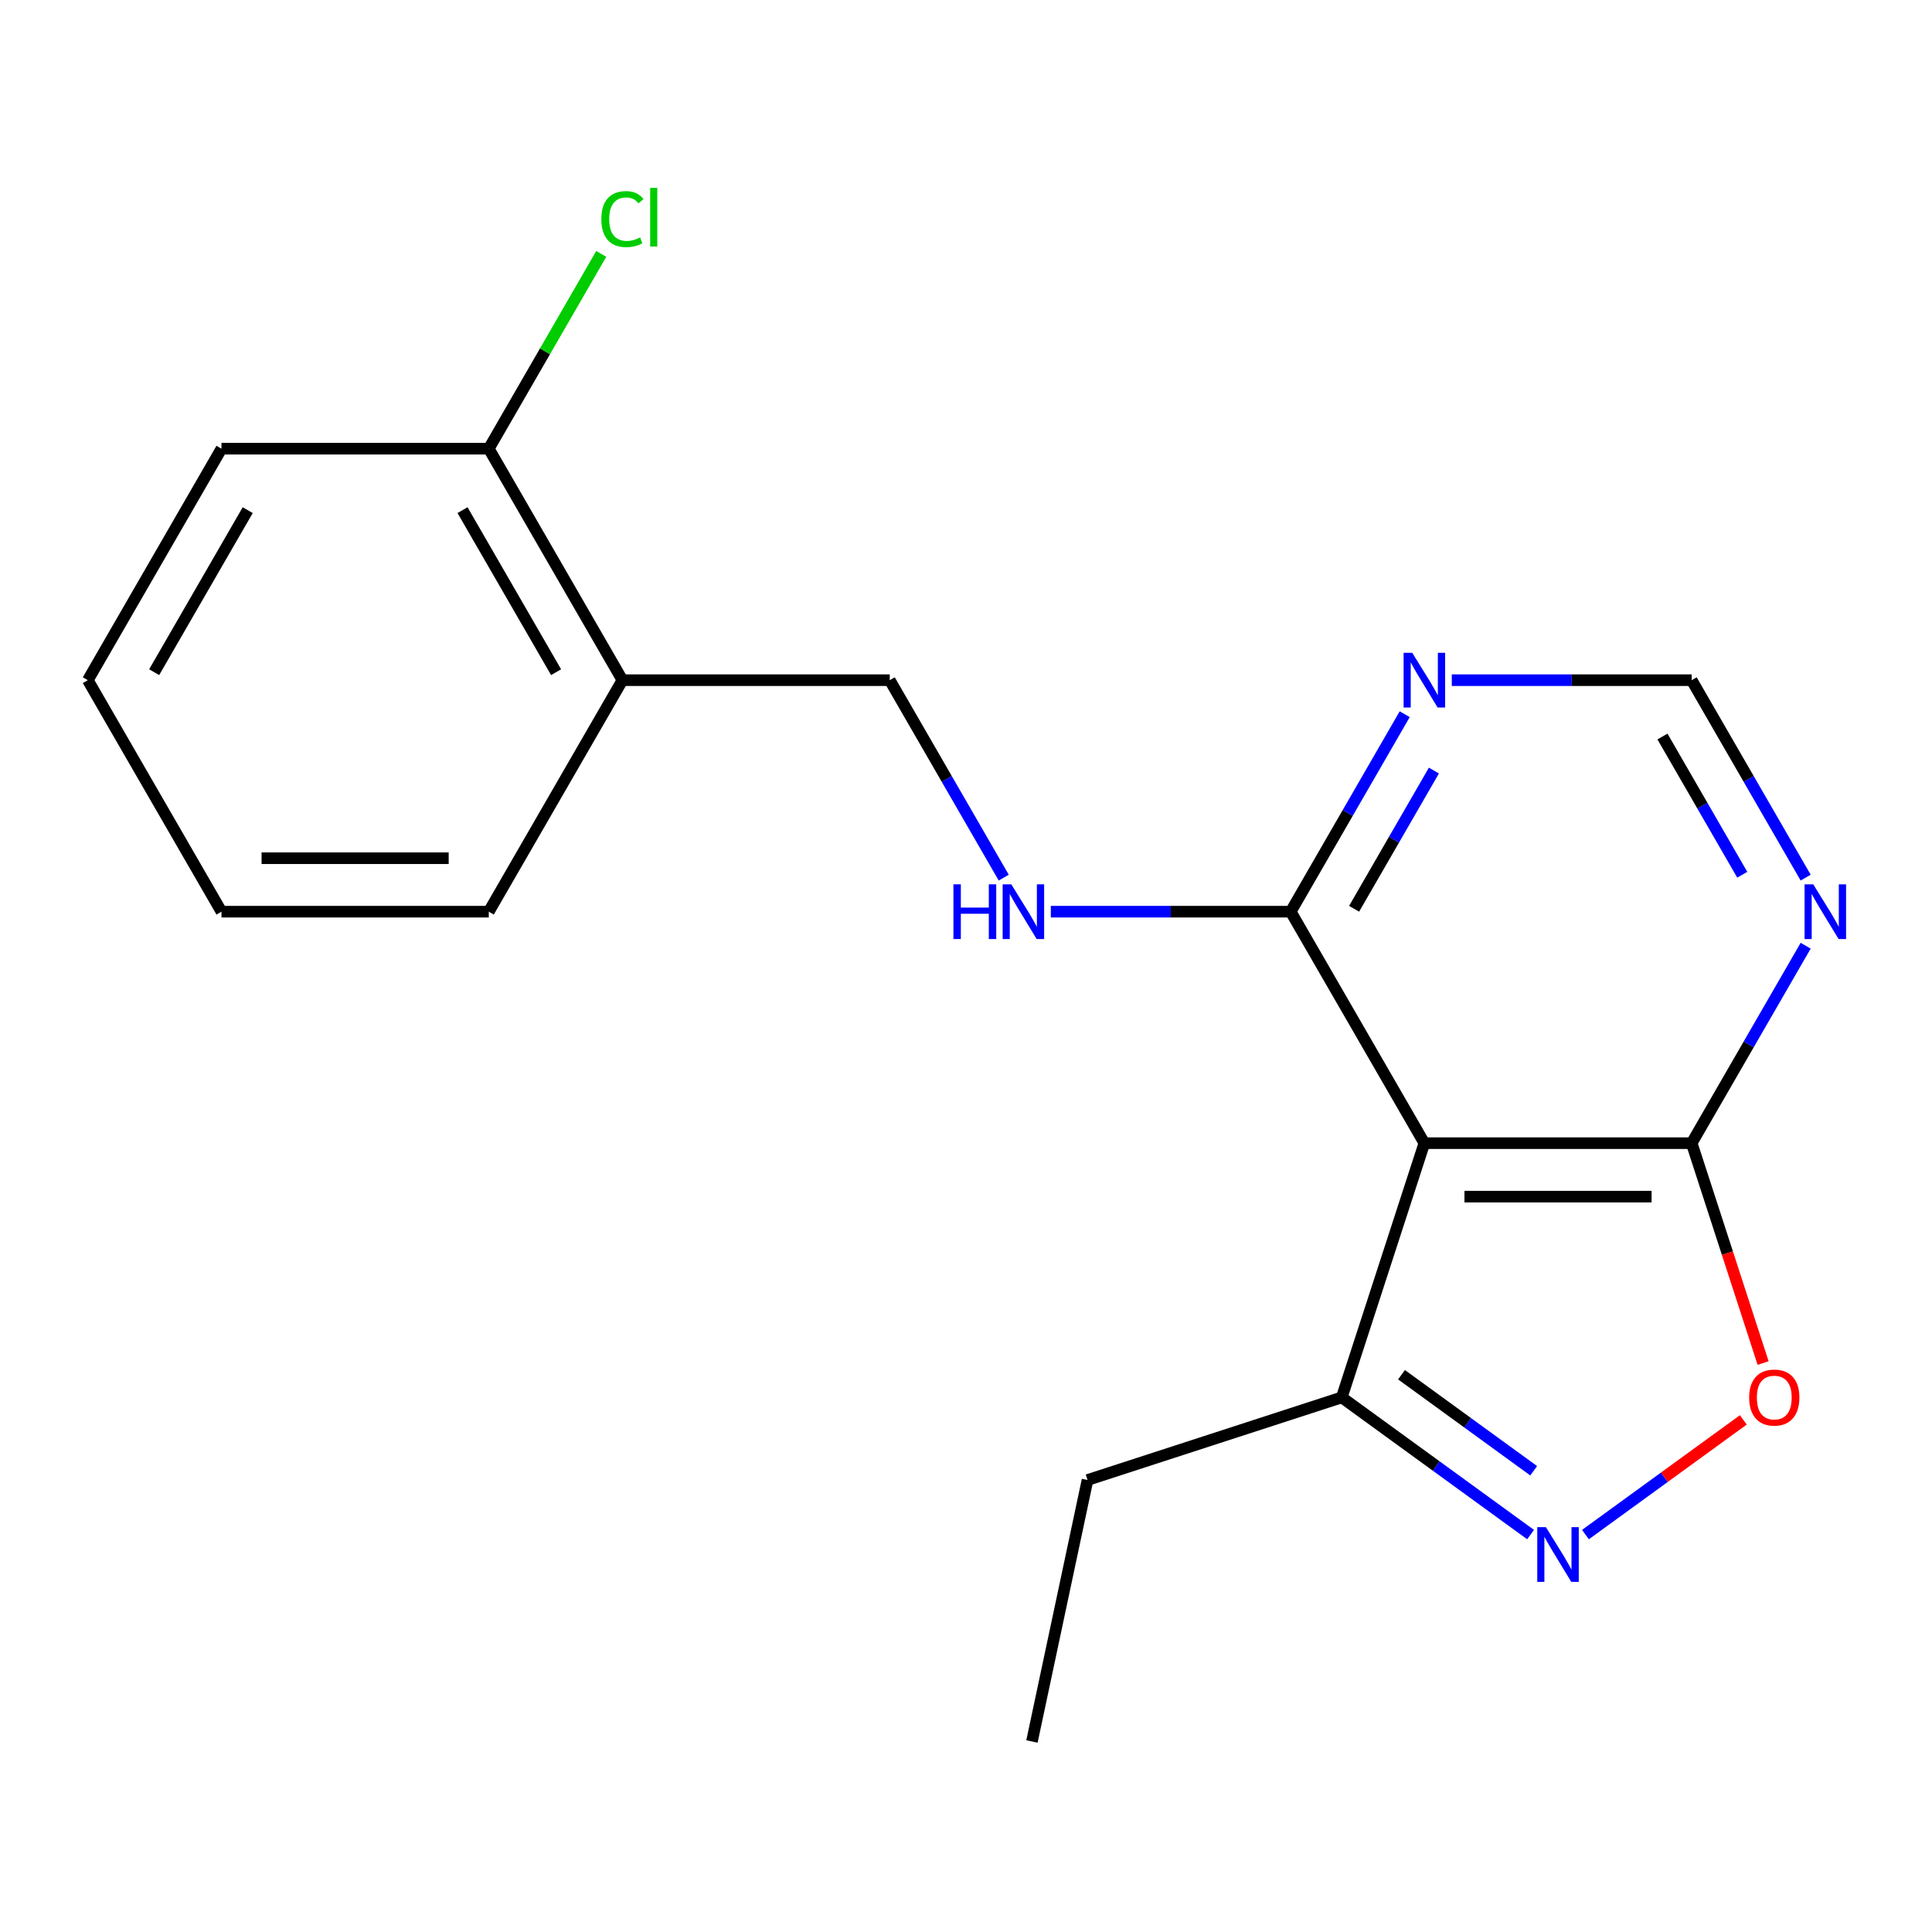 <?xml version='1.0' encoding='iso-8859-1'?>
<svg version='1.1' baseProfile='full'
              xmlns='http://www.w3.org/2000/svg'
                      xmlns:rdkit='http://www.rdkit.org/xml'
                      xmlns:xlink='http://www.w3.org/1999/xlink'
                  xml:space='preserve'
width='1000px' height='1000px' viewBox='0 0 1000 1000'>
<!-- END OF HEADER -->
<rect style='opacity:1.0;fill:#FFFFFF;stroke:none' width='1000' height='1000' x='0' y='0'> </rect>
<path class='bond-1' d='M 737.246,591.705 L 875.604,591.705' style='fill:none;fill-rule:evenodd;stroke:#000000;stroke-width:6px;stroke-linecap:butt;stroke-linejoin:miter;stroke-opacity:1' />
<path class='bond-1' d='M 757.999,619.376 L 854.85,619.376' style='fill:none;fill-rule:evenodd;stroke:#000000;stroke-width:6px;stroke-linecap:butt;stroke-linejoin:miter;stroke-opacity:1' />
<path class='bond-3' d='M 737.246,591.705 L 668.067,471.883' style='fill:none;fill-rule:evenodd;stroke:#000000;stroke-width:6px;stroke-linecap:butt;stroke-linejoin:miter;stroke-opacity:1' />
<path class='bond-4' d='M 737.246,591.705 L 694.491,723.291' style='fill:none;fill-rule:evenodd;stroke:#000000;stroke-width:6px;stroke-linecap:butt;stroke-linejoin:miter;stroke-opacity:1' />
<path class='bond-0' d='M 792.226,794.3 L 743.358,758.795' style='fill:none;fill-rule:evenodd;stroke:#0000FF;stroke-width:6px;stroke-linecap:butt;stroke-linejoin:miter;stroke-opacity:1' />
<path class='bond-0' d='M 743.358,758.795 L 694.491,723.291' style='fill:none;fill-rule:evenodd;stroke:#000000;stroke-width:6px;stroke-linecap:butt;stroke-linejoin:miter;stroke-opacity:1' />
<path class='bond-0' d='M 793.83,761.262 L 759.623,736.409' style='fill:none;fill-rule:evenodd;stroke:#0000FF;stroke-width:6px;stroke-linecap:butt;stroke-linejoin:miter;stroke-opacity:1' />
<path class='bond-0' d='M 759.623,736.409 L 725.416,711.555' style='fill:none;fill-rule:evenodd;stroke:#000000;stroke-width:6px;stroke-linecap:butt;stroke-linejoin:miter;stroke-opacity:1' />
<path class='bond-19' d='M 820.624,794.3 L 861.481,764.615' style='fill:none;fill-rule:evenodd;stroke:#0000FF;stroke-width:6px;stroke-linecap:butt;stroke-linejoin:miter;stroke-opacity:1' />
<path class='bond-19' d='M 861.481,764.615 L 902.339,734.93' style='fill:none;fill-rule:evenodd;stroke:#FF0000;stroke-width:6px;stroke-linecap:butt;stroke-linejoin:miter;stroke-opacity:1' />
<path class='bond-2' d='M 875.604,591.705 L 894.093,648.608' style='fill:none;fill-rule:evenodd;stroke:#000000;stroke-width:6px;stroke-linecap:butt;stroke-linejoin:miter;stroke-opacity:1' />
<path class='bond-2' d='M 894.093,648.608 L 912.582,705.512' style='fill:none;fill-rule:evenodd;stroke:#FF0000;stroke-width:6px;stroke-linecap:butt;stroke-linejoin:miter;stroke-opacity:1' />
<path class='bond-5' d='M 875.604,591.705 L 905.107,540.603' style='fill:none;fill-rule:evenodd;stroke:#000000;stroke-width:6px;stroke-linecap:butt;stroke-linejoin:miter;stroke-opacity:1' />
<path class='bond-5' d='M 905.107,540.603 L 934.611,489.502' style='fill:none;fill-rule:evenodd;stroke:#0000FF;stroke-width:6px;stroke-linecap:butt;stroke-linejoin:miter;stroke-opacity:1' />
<path class='bond-6' d='M 668.067,471.883 L 697.57,420.781' style='fill:none;fill-rule:evenodd;stroke:#000000;stroke-width:6px;stroke-linecap:butt;stroke-linejoin:miter;stroke-opacity:1' />
<path class='bond-6' d='M 697.57,420.781 L 727.073,369.68' style='fill:none;fill-rule:evenodd;stroke:#0000FF;stroke-width:6px;stroke-linecap:butt;stroke-linejoin:miter;stroke-opacity:1' />
<path class='bond-6' d='M 700.882,470.388 L 721.534,434.617' style='fill:none;fill-rule:evenodd;stroke:#000000;stroke-width:6px;stroke-linecap:butt;stroke-linejoin:miter;stroke-opacity:1' />
<path class='bond-6' d='M 721.534,434.617 L 742.187,398.846' style='fill:none;fill-rule:evenodd;stroke:#0000FF;stroke-width:6px;stroke-linecap:butt;stroke-linejoin:miter;stroke-opacity:1' />
<path class='bond-7' d='M 668.067,471.883 L 605.987,471.883' style='fill:none;fill-rule:evenodd;stroke:#000000;stroke-width:6px;stroke-linecap:butt;stroke-linejoin:miter;stroke-opacity:1' />
<path class='bond-7' d='M 605.987,471.883 L 543.907,471.883' style='fill:none;fill-rule:evenodd;stroke:#0000FF;stroke-width:6px;stroke-linecap:butt;stroke-linejoin:miter;stroke-opacity:1' />
<path class='bond-13' d='M 694.491,723.291 L 562.904,766.046' style='fill:none;fill-rule:evenodd;stroke:#000000;stroke-width:6px;stroke-linecap:butt;stroke-linejoin:miter;stroke-opacity:1' />
<path class='bond-20' d='M 934.611,454.264 L 905.107,403.162' style='fill:none;fill-rule:evenodd;stroke:#0000FF;stroke-width:6px;stroke-linecap:butt;stroke-linejoin:miter;stroke-opacity:1' />
<path class='bond-20' d='M 905.107,403.162 L 875.604,352.061' style='fill:none;fill-rule:evenodd;stroke:#000000;stroke-width:6px;stroke-linecap:butt;stroke-linejoin:miter;stroke-opacity:1' />
<path class='bond-20' d='M 901.795,452.769 L 881.143,416.998' style='fill:none;fill-rule:evenodd;stroke:#0000FF;stroke-width:6px;stroke-linecap:butt;stroke-linejoin:miter;stroke-opacity:1' />
<path class='bond-20' d='M 881.143,416.998 L 860.49,381.227' style='fill:none;fill-rule:evenodd;stroke:#000000;stroke-width:6px;stroke-linecap:butt;stroke-linejoin:miter;stroke-opacity:1' />
<path class='bond-8' d='M 751.445,352.061 L 813.524,352.061' style='fill:none;fill-rule:evenodd;stroke:#0000FF;stroke-width:6px;stroke-linecap:butt;stroke-linejoin:miter;stroke-opacity:1' />
<path class='bond-8' d='M 813.524,352.061 L 875.604,352.061' style='fill:none;fill-rule:evenodd;stroke:#000000;stroke-width:6px;stroke-linecap:butt;stroke-linejoin:miter;stroke-opacity:1' />
<path class='bond-10' d='M 519.536,454.264 L 490.033,403.162' style='fill:none;fill-rule:evenodd;stroke:#0000FF;stroke-width:6px;stroke-linecap:butt;stroke-linejoin:miter;stroke-opacity:1' />
<path class='bond-10' d='M 490.033,403.162 L 460.529,352.061' style='fill:none;fill-rule:evenodd;stroke:#000000;stroke-width:6px;stroke-linecap:butt;stroke-linejoin:miter;stroke-opacity:1' />
<path class='bond-9' d='M 322.171,352.061 L 460.529,352.061' style='fill:none;fill-rule:evenodd;stroke:#000000;stroke-width:6px;stroke-linecap:butt;stroke-linejoin:miter;stroke-opacity:1' />
<path class='bond-11' d='M 322.171,352.061 L 252.992,232.239' style='fill:none;fill-rule:evenodd;stroke:#000000;stroke-width:6px;stroke-linecap:butt;stroke-linejoin:miter;stroke-opacity:1' />
<path class='bond-11' d='M 287.83,347.924 L 239.404,264.048' style='fill:none;fill-rule:evenodd;stroke:#000000;stroke-width:6px;stroke-linecap:butt;stroke-linejoin:miter;stroke-opacity:1' />
<path class='bond-14' d='M 322.171,352.061 L 252.992,471.883' style='fill:none;fill-rule:evenodd;stroke:#000000;stroke-width:6px;stroke-linecap:butt;stroke-linejoin:miter;stroke-opacity:1' />
<path class='bond-12' d='M 252.992,232.239 L 282.097,181.828' style='fill:none;fill-rule:evenodd;stroke:#000000;stroke-width:6px;stroke-linecap:butt;stroke-linejoin:miter;stroke-opacity:1' />
<path class='bond-12' d='M 282.097,181.828 L 311.202,131.417' style='fill:none;fill-rule:evenodd;stroke:#00CC00;stroke-width:6px;stroke-linecap:butt;stroke-linejoin:miter;stroke-opacity:1' />
<path class='bond-15' d='M 252.992,232.239 L 114.634,232.239' style='fill:none;fill-rule:evenodd;stroke:#000000;stroke-width:6px;stroke-linecap:butt;stroke-linejoin:miter;stroke-opacity:1' />
<path class='bond-16' d='M 562.904,766.046 L 534.138,901.381' style='fill:none;fill-rule:evenodd;stroke:#000000;stroke-width:6px;stroke-linecap:butt;stroke-linejoin:miter;stroke-opacity:1' />
<path class='bond-17' d='M 252.992,471.883 L 114.634,471.883' style='fill:none;fill-rule:evenodd;stroke:#000000;stroke-width:6px;stroke-linecap:butt;stroke-linejoin:miter;stroke-opacity:1' />
<path class='bond-17' d='M 232.238,444.211 L 135.387,444.211' style='fill:none;fill-rule:evenodd;stroke:#000000;stroke-width:6px;stroke-linecap:butt;stroke-linejoin:miter;stroke-opacity:1' />
<path class='bond-21' d='M 114.634,232.239 L 45.455,352.061' style='fill:none;fill-rule:evenodd;stroke:#000000;stroke-width:6px;stroke-linecap:butt;stroke-linejoin:miter;stroke-opacity:1' />
<path class='bond-21' d='M 128.221,264.048 L 79.796,347.924' style='fill:none;fill-rule:evenodd;stroke:#000000;stroke-width:6px;stroke-linecap:butt;stroke-linejoin:miter;stroke-opacity:1' />
<path class='bond-18' d='M 114.634,471.883 L 45.455,352.061' style='fill:none;fill-rule:evenodd;stroke:#000000;stroke-width:6px;stroke-linecap:butt;stroke-linejoin:miter;stroke-opacity:1' />
<path  class='atom-1' d='M 800.165 790.456
L 809.445 805.456
Q 810.365 806.936, 811.845 809.616
Q 813.325 812.296, 813.405 812.456
L 813.405 790.456
L 817.165 790.456
L 817.165 818.776
L 813.285 818.776
L 803.325 802.376
Q 802.165 800.456, 800.925 798.256
Q 799.725 796.056, 799.365 795.376
L 799.365 818.776
L 795.685 818.776
L 795.685 790.456
L 800.165 790.456
' fill='#0000FF'/>
<path  class='atom-3' d='M 905.359 723.371
Q 905.359 716.571, 908.719 712.771
Q 912.079 708.971, 918.359 708.971
Q 924.639 708.971, 927.999 712.771
Q 931.359 716.571, 931.359 723.371
Q 931.359 730.251, 927.959 734.171
Q 924.559 738.051, 918.359 738.051
Q 912.119 738.051, 908.719 734.171
Q 905.359 730.291, 905.359 723.371
M 918.359 734.851
Q 922.679 734.851, 924.999 731.971
Q 927.359 729.051, 927.359 723.371
Q 927.359 717.811, 924.999 715.011
Q 922.679 712.171, 918.359 712.171
Q 914.039 712.171, 911.679 714.971
Q 909.359 717.771, 909.359 723.371
Q 909.359 729.091, 911.679 731.971
Q 914.039 734.851, 918.359 734.851
' fill='#FF0000'/>
<path  class='atom-6' d='M 938.523 457.723
L 947.803 472.723
Q 948.723 474.203, 950.203 476.883
Q 951.683 479.563, 951.763 479.723
L 951.763 457.723
L 955.523 457.723
L 955.523 486.043
L 951.643 486.043
L 941.683 469.643
Q 940.523 467.723, 939.283 465.523
Q 938.083 463.323, 937.723 462.643
L 937.723 486.043
L 934.043 486.043
L 934.043 457.723
L 938.523 457.723
' fill='#0000FF'/>
<path  class='atom-7' d='M 730.986 337.901
L 740.266 352.901
Q 741.186 354.381, 742.666 357.061
Q 744.146 359.741, 744.226 359.901
L 744.226 337.901
L 747.986 337.901
L 747.986 366.221
L 744.106 366.221
L 734.146 349.821
Q 732.986 347.901, 731.746 345.701
Q 730.546 343.501, 730.186 342.821
L 730.186 366.221
L 726.506 366.221
L 726.506 337.901
L 730.986 337.901
' fill='#0000FF'/>
<path  class='atom-8' d='M 493.488 457.723
L 497.328 457.723
L 497.328 469.763
L 511.808 469.763
L 511.808 457.723
L 515.648 457.723
L 515.648 486.043
L 511.808 486.043
L 511.808 472.963
L 497.328 472.963
L 497.328 486.043
L 493.488 486.043
L 493.488 457.723
' fill='#0000FF'/>
<path  class='atom-8' d='M 523.448 457.723
L 532.728 472.723
Q 533.648 474.203, 535.128 476.883
Q 536.608 479.563, 536.688 479.723
L 536.688 457.723
L 540.448 457.723
L 540.448 486.043
L 536.568 486.043
L 526.608 469.643
Q 525.448 467.723, 524.208 465.523
Q 523.008 463.323, 522.648 462.643
L 522.648 486.043
L 518.968 486.043
L 518.968 457.723
L 523.448 457.723
' fill='#0000FF'/>
<path  class='atom-13' d='M 311.251 113.398
Q 311.251 106.358, 314.531 102.678
Q 317.851 98.958, 324.131 98.958
Q 329.971 98.958, 333.091 103.078
L 330.451 105.238
Q 328.171 102.238, 324.131 102.238
Q 319.851 102.238, 317.571 105.118
Q 315.331 107.958, 315.331 113.398
Q 315.331 118.998, 317.651 121.878
Q 320.011 124.758, 324.571 124.758
Q 327.691 124.758, 331.331 122.878
L 332.451 125.878
Q 330.971 126.838, 328.731 127.398
Q 326.491 127.958, 324.011 127.958
Q 317.851 127.958, 314.531 124.198
Q 311.251 120.438, 311.251 113.398
' fill='#00CC00'/>
<path  class='atom-13' d='M 336.531 97.238
L 340.211 97.238
L 340.211 127.598
L 336.531 127.598
L 336.531 97.238
' fill='#00CC00'/>
</svg>
